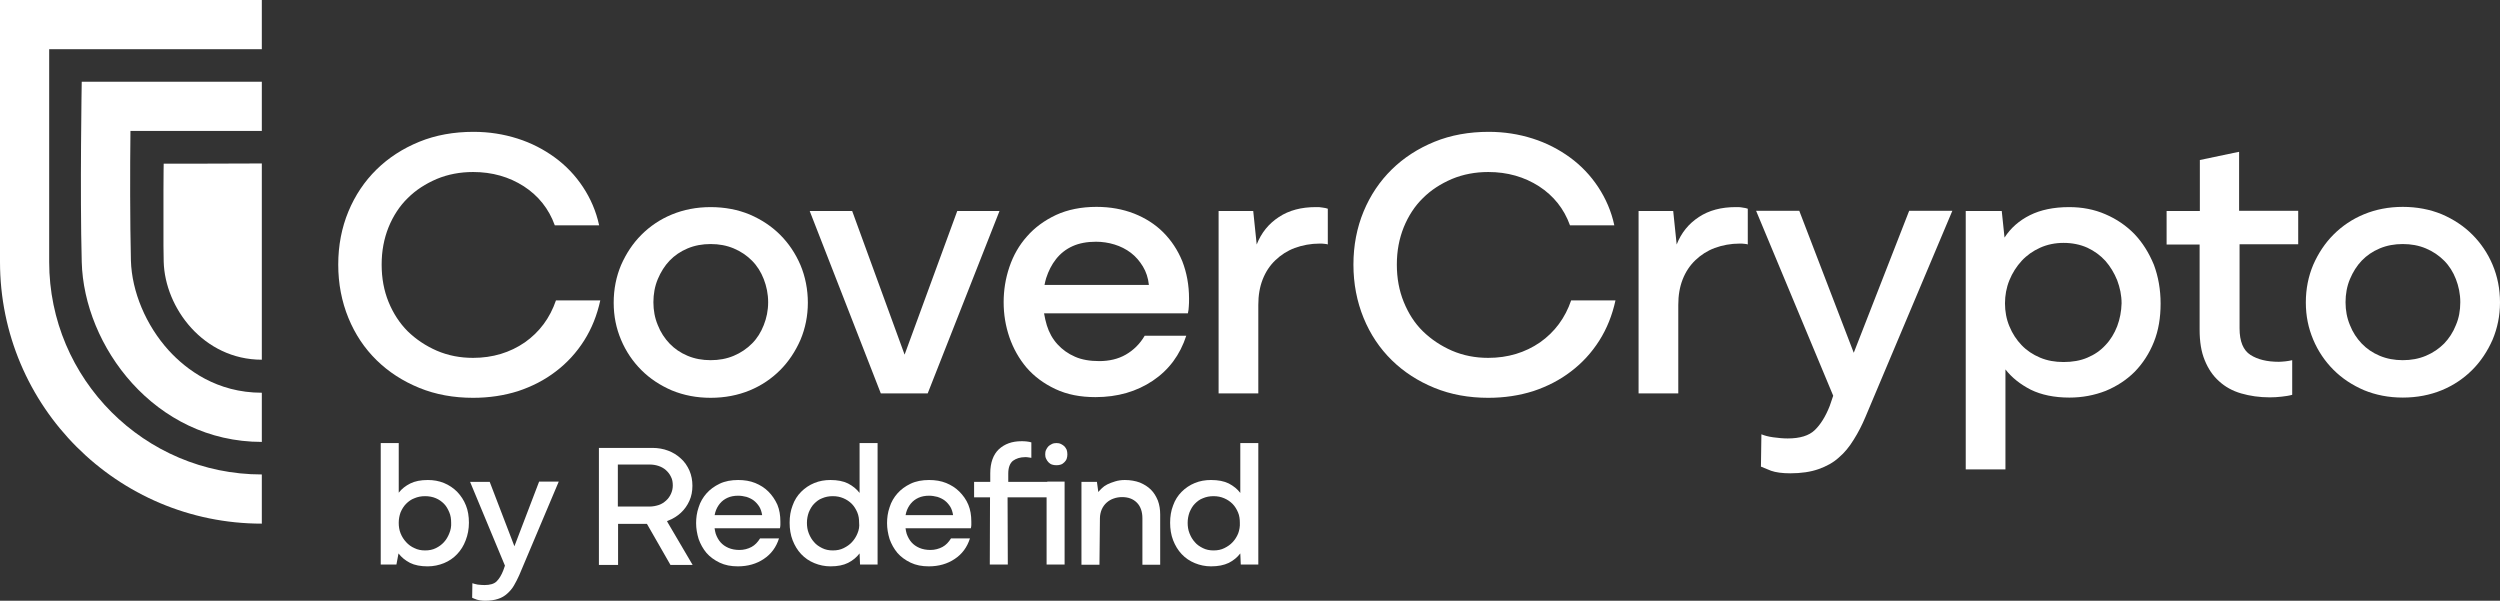 <?xml version="1.0" encoding="UTF-8"?><svg id="Layer_2" xmlns="http://www.w3.org/2000/svg" viewBox="0 0 1082.8 260.2"><rect x="0" y="0" width="1082.8" height="260.2" fill="#333333" stroke="none"/><g id="logo_outlines"><path d="M21.3,113.4V21.3h92.1V0H0v113.4c0,62.6,50.8,113.4,113.4,113.4v-21.3c-50.8,0-92.1-41.3-92.1-92.1Z" fill="#fff" stroke-width="0"/><path d="M73.1,151.8c-9.9-10.9-16-25.5-16.4-38.9-.4-17-.4-39.8-.2-56.2h56.9v-21.3H35.4s-.8,47.5,0,78c.9,36.4,31.5,78,78,78v-21.3c-19.5,0-32.7-10-40.3-18.3Z" fill="#fff" stroke-width="0"/><path d="M70.9,70.9s-.1,4.7-.1,11.5v24c0,2.4.1,4.7.1,6.9.5,20.1,17.3,42.5,42.5,42.5v-85c-15.8.1-42.5.1-42.5.1Z" fill="#fff" stroke-width="0"/><path d="M198,213c-1.6-1.6-3.5-2.9-5.7-3.8-2.2-.9-4.5-1.3-7-1.3-3.1,0-5.6.5-7.6,1.5s-3.7,2.3-5,4v-21.5h-7.8v52.6h6.8l.9-4.8c1.3,1.7,2.9,3,5,4.1,2,1,4.6,1.5,7.6,1.5,2.5,0,4.9-.5,7.1-1.4s4.1-2.2,5.7-3.9,2.8-3.6,3.7-6c.9-2.3,1.4-4.9,1.4-7.6s-.4-5.3-1.3-7.5c-.9-2.3-2.2-4.2-3.8-5.9ZM194.6,231c-.6,1.5-1.3,2.7-2.3,3.8s-2.1,1.9-3.5,2.6-2.9,1-4.7,1c-1.7,0-3.2-.3-4.6-1-1.4-.6-2.6-1.5-3.6-2.6s-1.8-2.3-2.4-3.8-.8-3-.8-4.6.3-3.1.8-4.5c.6-1.4,1.4-2.7,2.4-3.7s2.2-1.9,3.6-2.4c1.4-.6,2.9-.9,4.6-.9s3.3.3,4.7.9c1.4.6,2.5,1.4,3.5,2.4s1.7,2.3,2.3,3.7c.6,1.4.8,2.9.8,4.5.1,1.6-.2,3.2-.8,4.6Z" fill="#fff" stroke-width="0"/><path d="M222.8,236.6l-10.7-27.9h-8.5l15.1,36.3-.7,2c-.8,2.1-1.8,3.7-2.9,4.8s-2.9,1.6-5.3,1.6c-.9,0-1.9-.1-2.9-.2-1-.2-1.8-.4-2.3-.6l-.1,6.3c.4.2,1.1.5,2,.8s2.2.5,3.7.5c2.1,0,4-.3,5.5-.8,1.6-.5,2.9-1.3,4-2.3s2.1-2.1,2.9-3.5,1.6-2.9,2.3-4.5l17.1-40.5h-8.5l-10.7,28Z" fill="#fff" stroke-width="0"/><path d="M289.4,225.5c2.1-.8,4-2,5.5-3.4,1.6-1.5,2.8-3.2,3.7-5.2.9-2,1.3-4.2,1.3-6.5s-.4-4.5-1.3-6.6c-.9-2-2.1-3.8-3.7-5.2-1.6-1.5-3.4-2.6-5.5-3.4s-4.4-1.2-6.8-1.2h-23.2v50.7h8.3v-17.8h12.5l10.2,17.8h9.6l-11.1-18.9c.2-.2.4-.3.5-.3ZM267.7,201.2h13.7c1.3,0,2.6.2,3.8.6,1.2.4,2.3,1,3.2,1.8.9.8,1.7,1.8,2.2,2.9.6,1.1.8,2.4.8,3.8,0,1.3-.3,2.5-.8,3.6s-1.2,2.1-2.1,2.9c-.9.8-1.9,1.5-3.1,1.9s-2.6.7-4.1.7h-13.7v-18.2h.1Z" fill="#fff" stroke-width="0"/><path d="M332.8,212.9c-1.6-1.6-3.5-2.8-5.7-3.7s-4.7-1.3-7.4-1.3c-3,0-5.7.5-8,1.6s-4.2,2.5-5.7,4.2-2.7,3.7-3.4,6c-.8,2.3-1.1,4.6-1.1,6.9s.4,4.6,1.1,6.9c.8,2.2,1.9,4.2,3.4,6,1.5,1.7,3.4,3.1,5.7,4.2,2.3,1.1,4.9,1.6,7.9,1.6,4.3,0,8.1-1.1,11.2-3.2,3.2-2.1,5.4-5.1,6.6-8.9h-8.2c-1,1.6-2.2,2.9-3.7,3.7s-3.3,1.3-5.2,1.3c-1.8,0-3.4-.3-4.8-.9-1.4-.6-2.5-1.4-3.4-2.4s-1.6-2.3-2.1-3.7c-.2-.8-.4-1.5-.5-2.4h28.3c.1-.5.2-.9.2-1.4v-1.5c0-2.7-.4-5.1-1.3-7.3-1-2.2-2.3-4.1-3.9-5.7ZM309.5,223.2c.1-.4.2-.9.3-1.3.4-1.4,1.1-2.7,2-3.8s2-1.9,3.3-2.5,2.9-.9,4.6-.9c1.2,0,2.4.2,3.6.5,1.2.4,2.3.9,3.2,1.6.9.7,1.7,1.6,2.4,2.7.6,1,1,2.3,1.2,3.6h-20.6v.1Z" fill="#fff" stroke-width="0"/><path d="M372.3,213.5c-1.3-1.7-2.9-3-5-4.1-2-1-4.6-1.5-7.6-1.5-2.5,0-4.8.4-7,1.3-2.2.9-4.1,2.2-5.7,3.8s-2.9,3.6-3.7,5.9c-.9,2.3-1.3,4.8-1.3,7.5s.4,5.3,1.3,7.6,2.1,4.3,3.7,6,3.5,3,5.7,3.9,4.5,1.4,7,1.4c3.1,0,5.6-.5,7.6-1.5s3.7-2.4,5-4.1l.2,4.8h7.6v-52.6h-7.8v21.6h0ZM371.4,231c-.6,1.5-1.4,2.7-2.4,3.8s-2.2,1.9-3.6,2.6-2.9,1-4.7,1c-1.7,0-3.2-.3-4.6-1s-2.6-1.5-3.5-2.6c-1-1.1-1.7-2.3-2.3-3.8-.6-1.5-.8-3-.8-4.6s.3-3.1.8-4.5c.6-1.4,1.3-2.7,2.3-3.7s2.1-1.9,3.5-2.4c1.4-.6,2.9-.9,4.6-.9s3.2.3,4.6.9c1.4.6,2.6,1.4,3.6,2.4s1.8,2.3,2.4,3.7.8,2.9.8,4.5c.2,1.6-.1,3.2-.7,4.6Z" fill="#fff" stroke-width="0"/><path d="M415.5,212.9c-1.6-1.6-3.5-2.8-5.7-3.7s-4.7-1.3-7.4-1.3c-3,0-5.7.5-8,1.6s-4.2,2.5-5.7,4.2-2.7,3.7-3.4,6c-.8,2.3-1.1,4.6-1.1,6.9s.4,4.6,1.1,6.9c.8,2.2,1.9,4.2,3.4,6,1.5,1.7,3.4,3.1,5.7,4.2,2.3,1.1,4.9,1.6,7.9,1.6,4.3,0,8.1-1.1,11.2-3.2,3.2-2.1,5.4-5.1,6.6-8.9h-8.2c-1,1.6-2.2,2.9-3.7,3.7s-3.3,1.3-5.2,1.3c-1.8,0-3.4-.3-4.8-.9-1.4-.6-2.5-1.4-3.4-2.4s-1.6-2.3-2.1-3.7c-.2-.8-.4-1.5-.5-2.4h28.3c.1-.5.2-.9.2-1.4v-1.5c0-2.7-.4-5.1-1.3-7.3s-2.3-4.1-3.9-5.7ZM392.2,223.2c.1-.4.2-.9.3-1.3.4-1.4,1.1-2.7,2-3.8s2-1.9,3.3-2.5,2.9-.9,4.6-.9c1.2,0,2.4.2,3.6.5,1.2.4,2.3.9,3.2,1.6.9.7,1.7,1.6,2.4,2.7.6,1,1,2.3,1.2,3.6h-20.6v.1Z" fill="#fff" stroke-width="0"/><path d="M453.6,208.7h-16.9v-3.6c0-2.6.7-4.4,2-5.5,1.4-1,3.1-1.6,5.3-1.6.5,0,.9,0,1.4.1s.9.1,1.3.2v-6.7c-.6-.2-1.3-.3-2.1-.4s-1.5-.1-2.2-.1c-4.1,0-7.3,1.2-9.8,3.5-2.4,2.3-3.7,5.8-3.7,10.4v3.7h-7v6.7h6.9l-.1,29.1h7.8l-.1-29.1h16.9v29.1h7.8v-35.9h-7.5v.1Z" fill="#fff" stroke-width="0"/><path d="M461,193.3c-.4-.4-.9-.7-1.5-1s-1.2-.4-1.9-.4-1.4.1-2,.4-1.1.6-1.5,1-.7.9-1,1.5-.4,1.2-.4,2c0,.7.1,1.3.4,1.9.3.6.6,1.1,1,1.5s.9.8,1.5,1,1.2.3,2,.3c.7,0,1.3-.1,1.9-.3.6-.2,1.1-.6,1.5-1s.8-.9,1-1.5.3-1.2.3-1.9-.1-1.4-.3-2c-.3-.6-.6-1.1-1-1.5Z" fill="#fff" stroke-width="0"/><path d="M498.5,212.1c-1.3-1.3-2.9-2.3-4.8-3.1-1.9-.7-4.1-1.1-6.5-1.1-1.5,0-2.9.2-4.2.6-1.3.4-2.4.8-3.4,1.3s-1.8,1.1-2.4,1.7-1.1,1.1-1.5,1.6l-.6-4.4h-6.7v35.9h7.8l.2-20.1c0-1.4.3-2.7.8-3.9.5-1.1,1.2-2.1,2.1-2.9.9-.8,1.9-1.4,3.1-1.8,1.1-.4,2.4-.6,3.6-.6,2.7,0,4.8.8,6.4,2.4s2.4,3.9,2.4,6.8v20.1h7.7v-21.8c0-2.1-.3-4.1-1-6-.8-1.9-1.7-3.4-3-4.7Z" fill="#fff" stroke-width="0"/><path d="M537.2,191.9v21.6c-1.3-1.7-2.9-3-5-4.1-2-1-4.6-1.5-7.7-1.5-2.5,0-4.8.4-7,1.3-2.2.9-4.1,2.2-5.7,3.8-1.6,1.6-2.9,3.6-3.7,5.9-.9,2.3-1.3,4.8-1.3,7.5s.4,5.3,1.3,7.6c.9,2.3,2.1,4.3,3.7,6,1.6,1.7,3.5,3,5.7,3.9s4.5,1.4,7,1.4c3.1,0,5.6-.5,7.7-1.5,2-1,3.7-2.4,5-4.1l.2,4.8h7.6v-52.6h-7.8ZM536.3,231c-.6,1.5-1.4,2.7-2.4,3.8s-2.2,1.9-3.6,2.6-2.9,1-4.7,1c-1.7,0-3.2-.3-4.6-1s-2.6-1.5-3.5-2.6c-1-1.1-1.7-2.3-2.3-3.8s-.8-3-.8-4.6.3-3.1.8-4.5c.6-1.4,1.3-2.7,2.3-3.7s2.1-1.9,3.5-2.4c1.4-.6,2.9-.9,4.6-.9s3.2.3,4.6.9c1.4.6,2.6,1.4,3.6,2.4s1.8,2.3,2.4,3.7c.6,1.4.8,2.9.8,4.5.1,1.6-.2,3.2-.7,4.6Z" fill="#fff" stroke-width="0"/><path d="M227.3,148.3c-6.4,4.4-13.9,6.7-22.4,6.7-5.6,0-10.8-1-15.7-3.1-4.8-2.1-9-4.9-12.6-8.4-3.5-3.5-6.3-7.8-8.3-12.7-2-4.9-3-10.3-3-16.2s1-11.2,3-16.2c2-4.9,4.8-9.2,8.3-12.6,3.5-3.5,7.7-6.2,12.6-8.3,4.8-2,10.1-3,15.7-3,8.3,0,15.6,2.1,22,6.2,6.3,4.1,10.8,9.7,13.4,16.9h19.2c-1.3-6.1-3.7-11.6-7-16.6s-7.4-9.3-12.2-12.8c-4.8-3.5-10.2-6.3-16.2-8.2-6-1.9-12.3-2.9-19-2.9-8.5,0-16.4,1.4-23.5,4.3s-13.3,6.9-18.5,12-9.3,11.2-12.2,18.2-4.4,14.7-4.4,23,1.5,16,4.4,23.1,7,13.2,12.2,18.3c5.2,5.1,11.4,9.1,18.5,12s14.9,4.3,23.3,4.3c7,0,13.5-1,19.5-2.9,6-2,11.5-4.8,16.3-8.5,4.9-3.7,9-8.2,12.3-13.4,3.3-5.2,5.6-11,7-17.4h-19.2c-2.6,7.6-7.1,13.7-13.5,18.2Z" fill="#fff" stroke-width="0"/><path d="M337.9,101.7c-3.7-3.7-8.1-6.6-13.2-8.8-5.1-2.1-10.8-3.2-16.9-3.2s-11.7,1.1-16.8,3.2c-5.1,2.1-9.5,5.1-13.2,8.8-3.7,3.7-6.6,8.1-8.8,13.1-2.1,5-3.2,10.4-3.2,16.3s1.1,11.1,3.2,16.1,5.1,9.4,8.8,13.1c3.7,3.7,8.1,6.6,13.2,8.8,5.1,2.1,10.7,3.2,16.8,3.2s11.8-1.1,16.9-3.2,9.5-5.1,13.2-8.8c3.7-3.7,6.6-8.1,8.8-13.1,2.1-5,3.2-10.4,3.2-16.1s-1.1-11.3-3.2-16.3c-2.2-5.1-5.1-9.4-8.8-13.1ZM330.8,140.8c-1.2,3.1-2.9,5.8-5.1,8s-4.8,4-7.9,5.3-6.4,1.9-10,1.9-6.9-.6-10-1.9-5.7-3.1-7.8-5.3c-2.1-2.2-3.9-4.9-5.1-8-1.3-3.1-1.9-6.4-1.9-9.9s.6-6.9,1.9-10,3-5.8,5.1-8,4.7-4,7.8-5.3c3.1-1.3,6.4-1.9,10-1.9s6.9.6,10,1.9,5.7,3.1,7.9,5.3,3.9,4.9,5.1,8,1.9,6.4,1.9,10-.7,6.9-1.9,9.9Z" fill="#fff" stroke-width="0"/><polygon points="391.8 153.6 369.1 91.4 350.7 91.4 381.5 170.4 401.8 170.4 432.9 91.4 414.6 91.4 391.8 153.6" fill="#fff" stroke-width="0"/><path d="M503.8,100.6c-3.5-3.5-7.8-6.2-12.6-8.1-4.9-1.9-10.3-2.9-16.3-2.9-6.6,0-12.5,1.2-17.5,3.5-5.1,2.4-9.3,5.5-12.6,9.3-3.4,3.8-5.9,8.2-7.6,13.2-1.7,5-2.5,10.1-2.5,15.3s.8,10.2,2.5,15.2c1.7,4.9,4.2,9.3,7.4,13.1,3.3,3.8,7.4,6.9,12.5,9.3s10.8,3.5,17.4,3.5c9.5,0,17.8-2.4,24.8-7.1s11.8-11.2,14.5-19.5h-18c-2.1,3.6-4.9,6.3-8.2,8.2-3.3,1.9-7.2,2.8-11.5,2.8-4,0-7.6-.6-10.5-1.9-3-1.3-5.5-3.1-7.6-5.4s-3.6-5-4.6-8.2c-.5-1.7-.9-3.4-1.2-5.2h62.3c.2-1,.4-2,.4-3,.1-1,.1-2.1.1-3.4,0-5.8-1-11.2-2.9-16.1-2-4.9-4.8-9.1-8.3-12.6ZM452.4,123.4c.2-1,.4-1.9.7-2.9,1-3.1,2.4-5.9,4.3-8.3,1.9-2.4,4.3-4.3,7.2-5.6,2.9-1.3,6.3-1.9,10.1-1.9,2.7,0,5.4.4,8,1.2,2.6.8,5,2,7.1,3.6s3.8,3.6,5.2,5.9,2.3,5,2.6,8h-45.2Z" fill="#fff" stroke-width="0"/><path d="M569.9,89.7c-6.3,0-11.6,1.4-16,4.3s-7.6,6.8-9.6,11.9l-1.5-14.5h-15v79h17.2v-38.4c0-4,.6-7.7,1.9-11,1.3-3.3,3.1-6,5.5-8.3s5.2-4.1,8.4-5.3c3.3-1.2,6.9-1.9,10.8-1.9.7,0,1.3,0,2,.1s1.2.1,1.5.3v-15.5c-.6-.2-1.3-.4-2.3-.5-.9-.2-1.8-.2-2.9-.2Z" fill="#fff" stroke-width="0"/><path d="M667,148.3c-6.4,4.4-13.9,6.7-22.4,6.7-5.6,0-10.8-1-15.7-3.1-4.8-2.1-9-4.9-12.6-8.4s-6.3-7.8-8.3-12.7c-2-4.9-3-10.3-3-16.2s1-11.2,3-16.2c2-4.9,4.8-9.2,8.3-12.6,3.5-3.5,7.7-6.2,12.6-8.3,4.8-2,10.1-3,15.7-3,8.3,0,15.6,2.1,22,6.2,6.3,4.1,10.8,9.7,13.4,16.9h19.2c-1.3-6.1-3.7-11.6-7-16.6s-7.4-9.3-12.2-12.8-10.2-6.3-16.2-8.2c-6-1.9-12.3-2.9-19-2.9-8.5,0-16.4,1.4-23.5,4.3s-13.3,6.9-18.5,12-9.3,11.2-12.2,18.2-4.4,14.7-4.4,23,1.5,16,4.4,23.1,7,13.2,12.2,18.3c5.2,5.1,11.4,9.1,18.5,12s14.9,4.3,23.3,4.3c7,0,13.5-1,19.5-2.9,6-2,11.5-4.8,16.3-8.5,4.9-3.7,9-8.2,12.3-13.4,3.3-5.2,5.6-11,7-17.4h-19.2c-2.6,7.6-7.1,13.7-13.5,18.2Z" fill="#fff" stroke-width="0"/><path d="M751.8,89.7c-6.3,0-11.6,1.4-16,4.3s-7.6,6.8-9.6,11.9l-1.5-14.5h-15v79h17.2v-38.4c0-4,.6-7.7,1.9-11,1.3-3.3,3.1-6,5.5-8.3s5.2-4.1,8.4-5.3c3.3-1.2,6.9-1.9,10.8-1.9.7,0,1.3,0,2,.1s1.2.1,1.5.3v-15.5c-.6-.2-1.3-.4-2.3-.5-.9-.2-1.9-.2-2.9-.2Z" fill="#fff" stroke-width="0"/><path d="M802.9,152.8l-23.6-61.5h-18.7l33.4,80.1-1.5,4.4c-1.8,4.6-4,8.1-6.5,10.5s-6.4,3.6-11.7,3.6c-2,0-4.1-.2-6.3-.5s-3.9-.8-5.1-1.3l-.2,14c.9.4,2.4,1,4.4,1.8,2,.7,4.8,1.1,8.3,1.1,4.7,0,8.8-.6,12.2-1.8,3.4-1.2,6.4-2.8,8.8-5,2.5-2.1,4.6-4.7,6.5-7.8,1.9-3,3.6-6.3,5.1-9.9l37.6-89.2h-18.7l-24,61.5Z" fill="#fff" stroke-width="0"/><path d="M924.5,101.4c-3.5-3.6-7.7-6.5-12.6-8.6-4.8-2.1-10.1-3.1-15.7-3.1-6.7,0-12.4,1.2-17,3.5s-8.3,5.5-11,9.7l-1.2-11.5h-15.6v111.9h17.2v-43.3c2.8,3.6,6.5,6.5,11,8.8,4.5,2.2,10.1,3.4,16.7,3.4,5.6,0,10.8-1,15.7-2.9,4.8-2,9-4.7,12.6-8.3,3.5-3.6,6.3-7.9,8.3-12.9s2.9-10.5,2.9-16.6-1-11.7-2.9-16.8c-2.2-5.3-4.9-9.6-8.4-13.3ZM917,141.3c-1.2,3.1-2.9,5.9-5.1,8.2-2.1,2.3-4.7,4.1-7.8,5.4-3,1.3-6.5,1.9-10.3,1.9s-7.1-.6-10.2-1.9c-3.1-1.3-5.8-3.1-8-5.4s-4-5-5.3-8.2c-1.3-3.1-1.9-6.5-1.9-9.9s.6-6.8,1.9-10c1.3-3.2,3.1-6,5.3-8.4s4.9-4.3,8-5.7c3.1-1.4,6.5-2.1,10.2-2.1s7.2.7,10.3,2.1c3,1.4,5.6,3.3,7.8,5.7,2.1,2.4,3.8,5.2,5.1,8.4,1.2,3.2,1.9,6.5,1.9,10-.1,3.4-.7,6.7-1.9,9.9Z" fill="#fff" stroke-width="0"/><path d="M969.5,65.8l-16.7,3.5v22.1h-14.4v14.5h14.3v36.9c0,5.2.7,9.6,2.2,13.2,1.5,3.7,3.5,6.7,6.2,9.1,2.6,2.4,5.8,4.2,9.6,5.3,3.8,1.1,7.9,1.7,12.4,1.7,1.7,0,3.4-.1,5.1-.3s3.2-.4,4.6-.8v-15c-.9.2-1.9.4-2.9.5-1.1.1-2.1.2-2.9.2-5.1,0-9.2-1-12.3-3-3.1-2-4.7-5.8-4.7-11.5v-36.4h25.4v-14.5h-25.6v-25.5h-.3Z" fill="#fff" stroke-width="0"/><path d="M1079.6,114.7c-2.1-5-5.1-9.4-8.8-13.1-3.7-3.7-8.1-6.6-13.2-8.8-5.1-2.1-10.8-3.2-16.9-3.2s-11.7,1.1-16.8,3.2c-5.1,2.1-9.5,5.1-13.2,8.8-3.7,3.7-6.6,8.1-8.8,13.1-2.1,5-3.2,10.4-3.2,16.3s1.1,11.1,3.2,16.1,5.1,9.4,8.8,13.1c3.7,3.7,8.1,6.6,13.2,8.8,5.1,2.1,10.7,3.2,16.8,3.2s11.8-1.1,16.9-3.2,9.5-5.1,13.2-8.8c3.7-3.7,6.6-8.1,8.8-13.1,2.1-5,3.2-10.4,3.2-16.1,0-5.9-1.1-11.3-3.2-16.3ZM1063.7,140.8c-1.2,3.1-3,5.8-5.1,8-2.2,2.2-4.8,4-7.9,5.3s-6.4,1.9-10,1.9-6.9-.6-10-1.9-5.7-3.1-7.8-5.3c-2.1-2.2-3.9-4.9-5.1-8-1.3-3.1-1.9-6.4-1.9-9.9s.6-6.9,1.9-10,3-5.8,5.1-8,4.7-4,7.8-5.3c3.1-1.3,6.4-1.9,10-1.9s6.9.6,10,1.9,5.7,3.1,7.9,5.3c2.2,2.2,3.9,4.9,5.1,8s1.9,6.4,1.9,10c0,3.6-.6,6.9-1.9,9.9Z" fill="#fff" stroke-width="0"/></g></svg>
